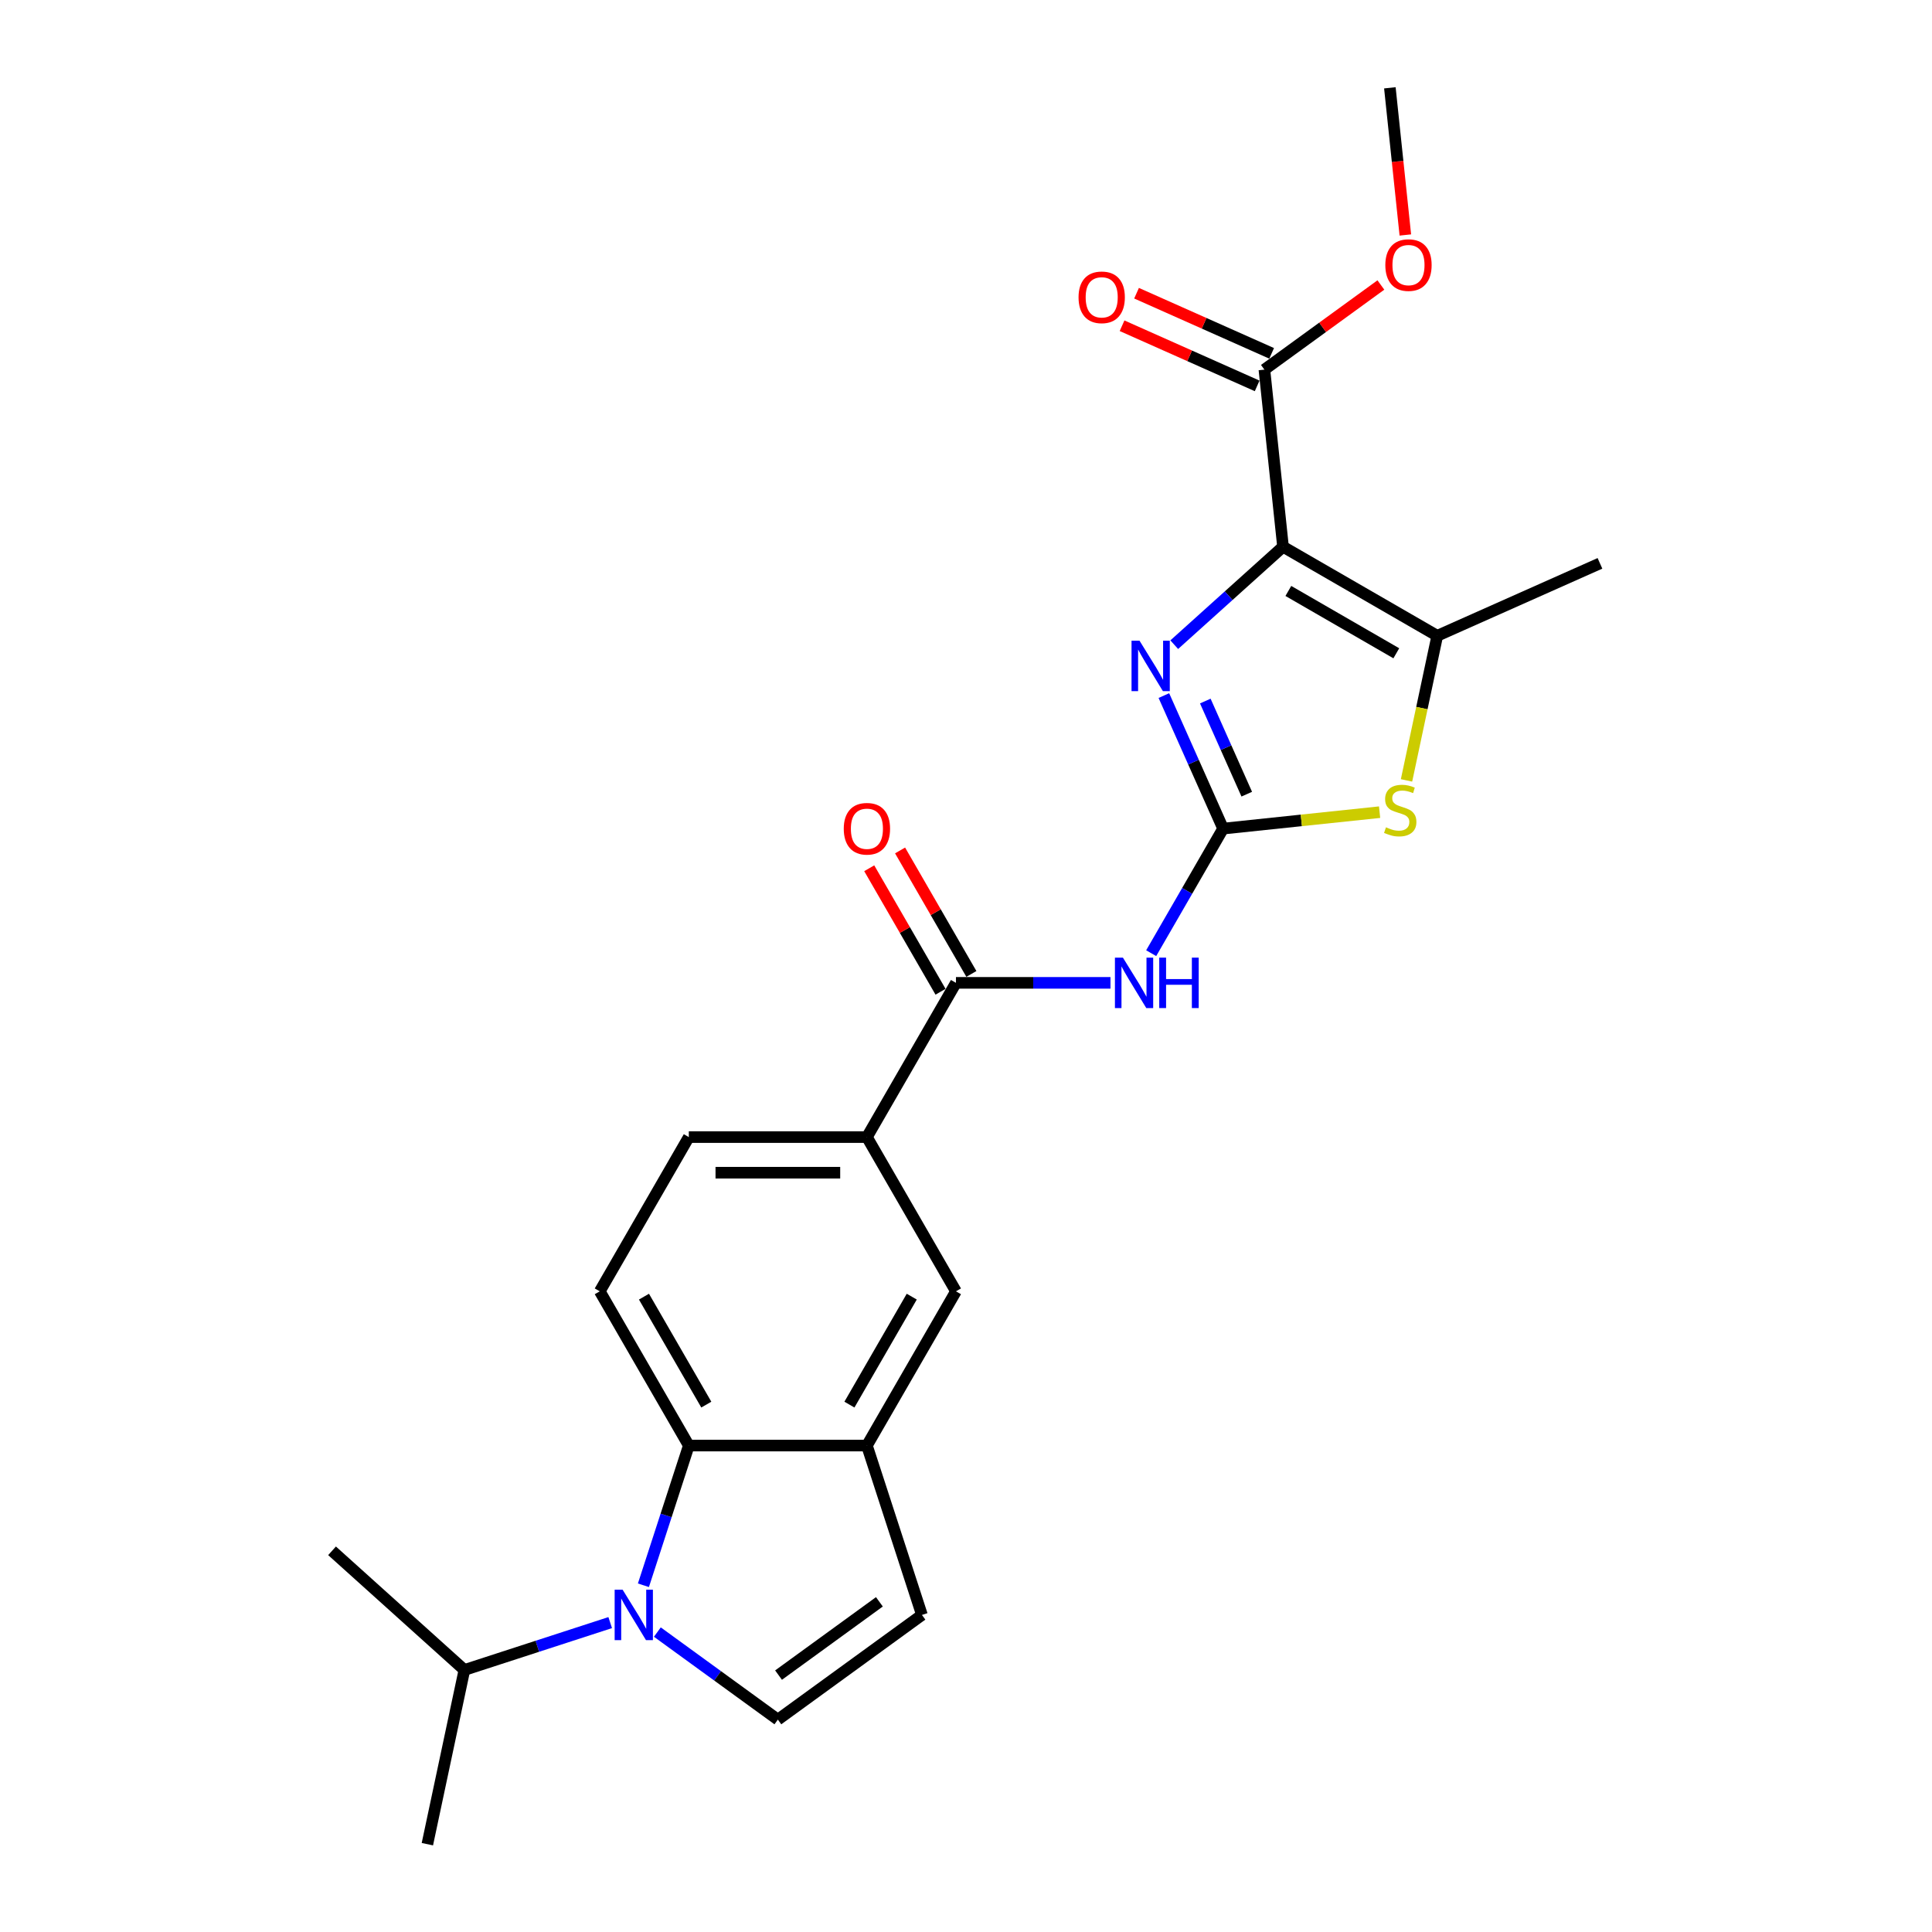 <?xml version='1.0' encoding='iso-8859-1'?>
<svg version='1.1' baseProfile='full'
              xmlns='http://www.w3.org/2000/svg'
                      xmlns:rdkit='http://www.rdkit.org/xml'
                      xmlns:xlink='http://www.w3.org/1999/xlink'
                  xml:space='preserve'
width='1000px' height='1000px' viewBox='0 0 1000 1000'>
<!-- END OF HEADER -->
<rect style='opacity:1.0;fill:#FFFFFF;stroke:none' width='1000' height='1000' x='0' y='0'> </rect>
<path class='bond-1' d='M 664.088,282.994 L 635.938,308.34' style='fill:none;fill-rule:evenodd;stroke:#000000;stroke-width:6px;stroke-linecap:butt;stroke-linejoin:miter;stroke-opacity:1' />
<path class='bond-1' d='M 635.938,308.34 L 607.788,333.687' style='fill:none;fill-rule:evenodd;stroke:#0000FF;stroke-width:6px;stroke-linecap:butt;stroke-linejoin:miter;stroke-opacity:1' />
<path class='bond-3' d='M 664.088,282.994 L 743.921,329.085' style='fill:none;fill-rule:evenodd;stroke:#000000;stroke-width:6px;stroke-linecap:butt;stroke-linejoin:miter;stroke-opacity:1' />
<path class='bond-3' d='M 666.845,305.874 L 722.727,338.138' style='fill:none;fill-rule:evenodd;stroke:#000000;stroke-width:6px;stroke-linecap:butt;stroke-linejoin:miter;stroke-opacity:1' />
<path class='bond-10' d='M 664.088,282.994 L 654.452,191.316' style='fill:none;fill-rule:evenodd;stroke:#000000;stroke-width:6px;stroke-linecap:butt;stroke-linejoin:miter;stroke-opacity:1' />
<path class='bond-0' d='M 633.077,428.889 L 617.749,394.462' style='fill:none;fill-rule:evenodd;stroke:#000000;stroke-width:6px;stroke-linecap:butt;stroke-linejoin:miter;stroke-opacity:1' />
<path class='bond-0' d='M 617.749,394.462 L 602.42,360.034' style='fill:none;fill-rule:evenodd;stroke:#0000FF;stroke-width:6px;stroke-linecap:butt;stroke-linejoin:miter;stroke-opacity:1' />
<path class='bond-0' d='M 645.321,411.062 L 634.591,386.963' style='fill:none;fill-rule:evenodd;stroke:#000000;stroke-width:6px;stroke-linecap:butt;stroke-linejoin:miter;stroke-opacity:1' />
<path class='bond-0' d='M 634.591,386.963 L 623.862,362.863' style='fill:none;fill-rule:evenodd;stroke:#0000FF;stroke-width:6px;stroke-linecap:butt;stroke-linejoin:miter;stroke-opacity:1' />
<path class='bond-4' d='M 633.077,428.889 L 614.465,461.127' style='fill:none;fill-rule:evenodd;stroke:#000000;stroke-width:6px;stroke-linecap:butt;stroke-linejoin:miter;stroke-opacity:1' />
<path class='bond-4' d='M 614.465,461.127 L 595.852,493.364' style='fill:none;fill-rule:evenodd;stroke:#0000FF;stroke-width:6px;stroke-linecap:butt;stroke-linejoin:miter;stroke-opacity:1' />
<path class='bond-24' d='M 633.077,428.889 L 673.578,424.632' style='fill:none;fill-rule:evenodd;stroke:#000000;stroke-width:6px;stroke-linecap:butt;stroke-linejoin:miter;stroke-opacity:1' />
<path class='bond-24' d='M 673.578,424.632 L 714.08,420.376' style='fill:none;fill-rule:evenodd;stroke:#CCCC00;stroke-width:6px;stroke-linecap:butt;stroke-linejoin:miter;stroke-opacity:1' />
<path class='bond-2' d='M 333.032,820.533 L 344.78,784.377' style='fill:none;fill-rule:evenodd;stroke:#0000FF;stroke-width:6px;stroke-linecap:butt;stroke-linejoin:miter;stroke-opacity:1' />
<path class='bond-2' d='M 344.78,784.377 L 356.529,748.22' style='fill:none;fill-rule:evenodd;stroke:#000000;stroke-width:6px;stroke-linecap:butt;stroke-linejoin:miter;stroke-opacity:1' />
<path class='bond-18' d='M 315.837,839.857 L 278.104,852.117' style='fill:none;fill-rule:evenodd;stroke:#0000FF;stroke-width:6px;stroke-linecap:butt;stroke-linejoin:miter;stroke-opacity:1' />
<path class='bond-18' d='M 278.104,852.117 L 240.371,864.377' style='fill:none;fill-rule:evenodd;stroke:#000000;stroke-width:6px;stroke-linecap:butt;stroke-linejoin:miter;stroke-opacity:1' />
<path class='bond-26' d='M 340.247,844.758 L 371.434,867.417' style='fill:none;fill-rule:evenodd;stroke:#0000FF;stroke-width:6px;stroke-linecap:butt;stroke-linejoin:miter;stroke-opacity:1' />
<path class='bond-26' d='M 371.434,867.417 L 402.62,890.075' style='fill:none;fill-rule:evenodd;stroke:#000000;stroke-width:6px;stroke-linecap:butt;stroke-linejoin:miter;stroke-opacity:1' />
<path class='bond-5' d='M 743.921,329.085 L 735.966,366.509' style='fill:none;fill-rule:evenodd;stroke:#000000;stroke-width:6px;stroke-linecap:butt;stroke-linejoin:miter;stroke-opacity:1' />
<path class='bond-5' d='M 735.966,366.509 L 728.011,403.933' style='fill:none;fill-rule:evenodd;stroke:#CCCC00;stroke-width:6px;stroke-linecap:butt;stroke-linejoin:miter;stroke-opacity:1' />
<path class='bond-20' d='M 743.921,329.085 L 828.134,291.591' style='fill:none;fill-rule:evenodd;stroke:#000000;stroke-width:6px;stroke-linecap:butt;stroke-linejoin:miter;stroke-opacity:1' />
<path class='bond-8' d='M 574.78,508.722 L 534.792,508.722' style='fill:none;fill-rule:evenodd;stroke:#0000FF;stroke-width:6px;stroke-linecap:butt;stroke-linejoin:miter;stroke-opacity:1' />
<path class='bond-8' d='M 534.792,508.722 L 494.803,508.722' style='fill:none;fill-rule:evenodd;stroke:#000000;stroke-width:6px;stroke-linecap:butt;stroke-linejoin:miter;stroke-opacity:1' />
<path class='bond-6' d='M 356.529,748.22 L 310.437,668.387' style='fill:none;fill-rule:evenodd;stroke:#000000;stroke-width:6px;stroke-linecap:butt;stroke-linejoin:miter;stroke-opacity:1' />
<path class='bond-6' d='M 365.581,727.027 L 333.317,671.144' style='fill:none;fill-rule:evenodd;stroke:#000000;stroke-width:6px;stroke-linecap:butt;stroke-linejoin:miter;stroke-opacity:1' />
<path class='bond-25' d='M 356.529,748.22 L 448.711,748.22' style='fill:none;fill-rule:evenodd;stroke:#000000;stroke-width:6px;stroke-linecap:butt;stroke-linejoin:miter;stroke-opacity:1' />
<path class='bond-7' d='M 402.62,890.075 L 477.197,835.891' style='fill:none;fill-rule:evenodd;stroke:#000000;stroke-width:6px;stroke-linecap:butt;stroke-linejoin:miter;stroke-opacity:1' />
<path class='bond-7' d='M 402.97,867.032 L 455.174,829.103' style='fill:none;fill-rule:evenodd;stroke:#000000;stroke-width:6px;stroke-linecap:butt;stroke-linejoin:miter;stroke-opacity:1' />
<path class='bond-12' d='M 494.803,508.722 L 448.711,588.555' style='fill:none;fill-rule:evenodd;stroke:#000000;stroke-width:6px;stroke-linecap:butt;stroke-linejoin:miter;stroke-opacity:1' />
<path class='bond-15' d='M 502.786,504.113 L 484.333,472.152' style='fill:none;fill-rule:evenodd;stroke:#000000;stroke-width:6px;stroke-linecap:butt;stroke-linejoin:miter;stroke-opacity:1' />
<path class='bond-15' d='M 484.333,472.152 L 465.881,440.191' style='fill:none;fill-rule:evenodd;stroke:#FF0000;stroke-width:6px;stroke-linecap:butt;stroke-linejoin:miter;stroke-opacity:1' />
<path class='bond-15' d='M 486.819,513.331 L 468.367,481.37' style='fill:none;fill-rule:evenodd;stroke:#000000;stroke-width:6px;stroke-linecap:butt;stroke-linejoin:miter;stroke-opacity:1' />
<path class='bond-15' d='M 468.367,481.37 L 449.914,449.409' style='fill:none;fill-rule:evenodd;stroke:#FF0000;stroke-width:6px;stroke-linecap:butt;stroke-linejoin:miter;stroke-opacity:1' />
<path class='bond-9' d='M 448.711,748.22 L 494.803,668.387' style='fill:none;fill-rule:evenodd;stroke:#000000;stroke-width:6px;stroke-linecap:butt;stroke-linejoin:miter;stroke-opacity:1' />
<path class='bond-9' d='M 439.658,727.027 L 471.922,671.144' style='fill:none;fill-rule:evenodd;stroke:#000000;stroke-width:6px;stroke-linecap:butt;stroke-linejoin:miter;stroke-opacity:1' />
<path class='bond-11' d='M 448.711,748.22 L 477.197,835.891' style='fill:none;fill-rule:evenodd;stroke:#000000;stroke-width:6px;stroke-linecap:butt;stroke-linejoin:miter;stroke-opacity:1' />
<path class='bond-17' d='M 658.202,182.895 L 623.239,167.328' style='fill:none;fill-rule:evenodd;stroke:#000000;stroke-width:6px;stroke-linecap:butt;stroke-linejoin:miter;stroke-opacity:1' />
<path class='bond-17' d='M 623.239,167.328 L 588.277,151.762' style='fill:none;fill-rule:evenodd;stroke:#FF0000;stroke-width:6px;stroke-linecap:butt;stroke-linejoin:miter;stroke-opacity:1' />
<path class='bond-17' d='M 650.703,199.737 L 615.74,184.171' style='fill:none;fill-rule:evenodd;stroke:#000000;stroke-width:6px;stroke-linecap:butt;stroke-linejoin:miter;stroke-opacity:1' />
<path class='bond-17' d='M 615.74,184.171 L 580.778,168.605' style='fill:none;fill-rule:evenodd;stroke:#FF0000;stroke-width:6px;stroke-linecap:butt;stroke-linejoin:miter;stroke-opacity:1' />
<path class='bond-19' d='M 654.452,191.316 L 684.597,169.415' style='fill:none;fill-rule:evenodd;stroke:#000000;stroke-width:6px;stroke-linecap:butt;stroke-linejoin:miter;stroke-opacity:1' />
<path class='bond-19' d='M 684.597,169.415 L 714.741,147.513' style='fill:none;fill-rule:evenodd;stroke:#FF0000;stroke-width:6px;stroke-linecap:butt;stroke-linejoin:miter;stroke-opacity:1' />
<path class='bond-13' d='M 448.711,588.555 L 494.803,668.387' style='fill:none;fill-rule:evenodd;stroke:#000000;stroke-width:6px;stroke-linecap:butt;stroke-linejoin:miter;stroke-opacity:1' />
<path class='bond-16' d='M 448.711,588.555 L 356.529,588.555' style='fill:none;fill-rule:evenodd;stroke:#000000;stroke-width:6px;stroke-linecap:butt;stroke-linejoin:miter;stroke-opacity:1' />
<path class='bond-16' d='M 434.884,606.991 L 370.356,606.991' style='fill:none;fill-rule:evenodd;stroke:#000000;stroke-width:6px;stroke-linecap:butt;stroke-linejoin:miter;stroke-opacity:1' />
<path class='bond-14' d='M 310.437,668.387 L 356.529,588.555' style='fill:none;fill-rule:evenodd;stroke:#000000;stroke-width:6px;stroke-linecap:butt;stroke-linejoin:miter;stroke-opacity:1' />
<path class='bond-21' d='M 240.371,864.377 L 221.206,954.545' style='fill:none;fill-rule:evenodd;stroke:#000000;stroke-width:6px;stroke-linecap:butt;stroke-linejoin:miter;stroke-opacity:1' />
<path class='bond-22' d='M 240.371,864.377 L 171.866,802.695' style='fill:none;fill-rule:evenodd;stroke:#000000;stroke-width:6px;stroke-linecap:butt;stroke-linejoin:miter;stroke-opacity:1' />
<path class='bond-23' d='M 727.4,121.627 L 723.397,83.541' style='fill:none;fill-rule:evenodd;stroke:#FF0000;stroke-width:6px;stroke-linecap:butt;stroke-linejoin:miter;stroke-opacity:1' />
<path class='bond-23' d='M 723.397,83.541 L 719.394,45.455' style='fill:none;fill-rule:evenodd;stroke:#000000;stroke-width:6px;stroke-linecap:butt;stroke-linejoin:miter;stroke-opacity:1' />
<path  class='atom-2' d='M 589.812 331.623
L 598.367 345.451
Q 599.215 346.815, 600.579 349.285
Q 601.943 351.756, 602.017 351.903
L 602.017 331.623
L 605.483 331.623
L 605.483 357.729
L 601.907 357.729
L 592.725 342.611
Q 591.656 340.841, 590.513 338.813
Q 589.407 336.785, 589.075 336.159
L 589.075 357.729
L 585.682 357.729
L 585.682 331.623
L 589.812 331.623
' fill='#0000FF'/>
<path  class='atom-3' d='M 322.272 822.838
L 330.826 836.665
Q 331.674 838.03, 333.039 840.5
Q 334.403 842.971, 334.477 843.118
L 334.477 822.838
L 337.943 822.838
L 337.943 848.944
L 334.366 848.944
L 325.185 833.826
Q 324.115 832.056, 322.972 830.028
Q 321.866 828, 321.534 827.373
L 321.534 848.944
L 318.142 848.944
L 318.142 822.838
L 322.272 822.838
' fill='#0000FF'/>
<path  class='atom-5' d='M 581.215 495.669
L 589.769 509.496
Q 590.618 510.861, 591.982 513.331
Q 593.346 515.802, 593.42 515.949
L 593.42 495.669
L 596.886 495.669
L 596.886 521.775
L 593.309 521.775
L 584.128 506.657
Q 583.059 504.887, 581.915 502.859
Q 580.809 500.831, 580.477 500.204
L 580.477 521.775
L 577.085 521.775
L 577.085 495.669
L 581.215 495.669
' fill='#0000FF'/>
<path  class='atom-5' d='M 600.02 495.669
L 603.56 495.669
L 603.56 506.768
L 616.908 506.768
L 616.908 495.669
L 620.448 495.669
L 620.448 521.775
L 616.908 521.775
L 616.908 509.718
L 603.56 509.718
L 603.56 521.775
L 600.02 521.775
L 600.02 495.669
' fill='#0000FF'/>
<path  class='atom-6' d='M 717.38 428.214
Q 717.675 428.324, 718.892 428.841
Q 720.109 429.357, 721.436 429.689
Q 722.8 429.984, 724.128 429.984
Q 726.598 429.984, 728.036 428.804
Q 729.474 427.587, 729.474 425.485
Q 729.474 424.047, 728.737 423.162
Q 728.036 422.277, 726.93 421.798
Q 725.824 421.319, 723.98 420.765
Q 721.657 420.065, 720.256 419.401
Q 718.892 418.737, 717.896 417.336
Q 716.938 415.935, 716.938 413.575
Q 716.938 410.293, 719.15 408.265
Q 721.399 406.237, 725.824 406.237
Q 728.848 406.237, 732.277 407.675
L 731.429 410.515
Q 728.295 409.224, 725.935 409.224
Q 723.39 409.224, 721.989 410.293
Q 720.588 411.326, 720.625 413.133
Q 720.625 414.534, 721.326 415.382
Q 722.063 416.23, 723.095 416.709
Q 724.165 417.189, 725.935 417.742
Q 728.295 418.479, 729.696 419.217
Q 731.097 419.954, 732.092 421.466
Q 733.125 422.941, 733.125 425.485
Q 733.125 429.099, 730.691 431.053
Q 728.295 432.97, 724.275 432.97
Q 721.952 432.97, 720.182 432.454
Q 718.449 431.975, 716.385 431.127
L 717.38 428.214
' fill='#CCCC00'/>
<path  class='atom-16' d='M 436.728 428.963
Q 436.728 422.695, 439.825 419.192
Q 442.922 415.689, 448.711 415.689
Q 454.5 415.689, 457.598 419.192
Q 460.695 422.695, 460.695 428.963
Q 460.695 435.305, 457.561 438.919
Q 454.427 442.496, 448.711 442.496
Q 442.959 442.496, 439.825 438.919
Q 436.728 435.342, 436.728 428.963
M 448.711 439.546
Q 452.694 439.546, 454.832 436.891
Q 457.008 434.199, 457.008 428.963
Q 457.008 423.838, 454.832 421.257
Q 452.694 418.639, 448.711 418.639
Q 444.729 418.639, 442.553 421.22
Q 440.415 423.801, 440.415 428.963
Q 440.415 434.236, 442.553 436.891
Q 444.729 439.546, 448.711 439.546
' fill='#FF0000'/>
<path  class='atom-18' d='M 558.255 153.896
Q 558.255 147.627, 561.353 144.124
Q 564.45 140.621, 570.239 140.621
Q 576.028 140.621, 579.125 144.124
Q 582.223 147.627, 582.223 153.896
Q 582.223 160.238, 579.089 163.851
Q 575.954 167.428, 570.239 167.428
Q 564.487 167.428, 561.353 163.851
Q 558.255 160.275, 558.255 153.896
M 570.239 164.478
Q 574.221 164.478, 576.36 161.823
Q 578.535 159.132, 578.535 153.896
Q 578.535 148.77, 576.36 146.189
Q 574.221 143.571, 570.239 143.571
Q 566.257 143.571, 564.081 146.152
Q 561.943 148.733, 561.943 153.896
Q 561.943 159.169, 564.081 161.823
Q 566.257 164.478, 570.239 164.478
' fill='#FF0000'/>
<path  class='atom-20' d='M 717.046 137.206
Q 717.046 130.938, 720.143 127.435
Q 723.241 123.932, 729.03 123.932
Q 734.819 123.932, 737.916 127.435
Q 741.013 130.938, 741.013 137.206
Q 741.013 143.548, 737.879 147.162
Q 734.745 150.739, 729.03 150.739
Q 723.277 150.739, 720.143 147.162
Q 717.046 143.585, 717.046 137.206
M 729.03 147.789
Q 733.012 147.789, 735.151 145.134
Q 737.326 142.442, 737.326 137.206
Q 737.326 132.081, 735.151 129.5
Q 733.012 126.882, 729.03 126.882
Q 725.047 126.882, 722.872 129.463
Q 720.733 132.044, 720.733 137.206
Q 720.733 142.479, 722.872 145.134
Q 725.047 147.789, 729.03 147.789
' fill='#FF0000'/>
</svg>
